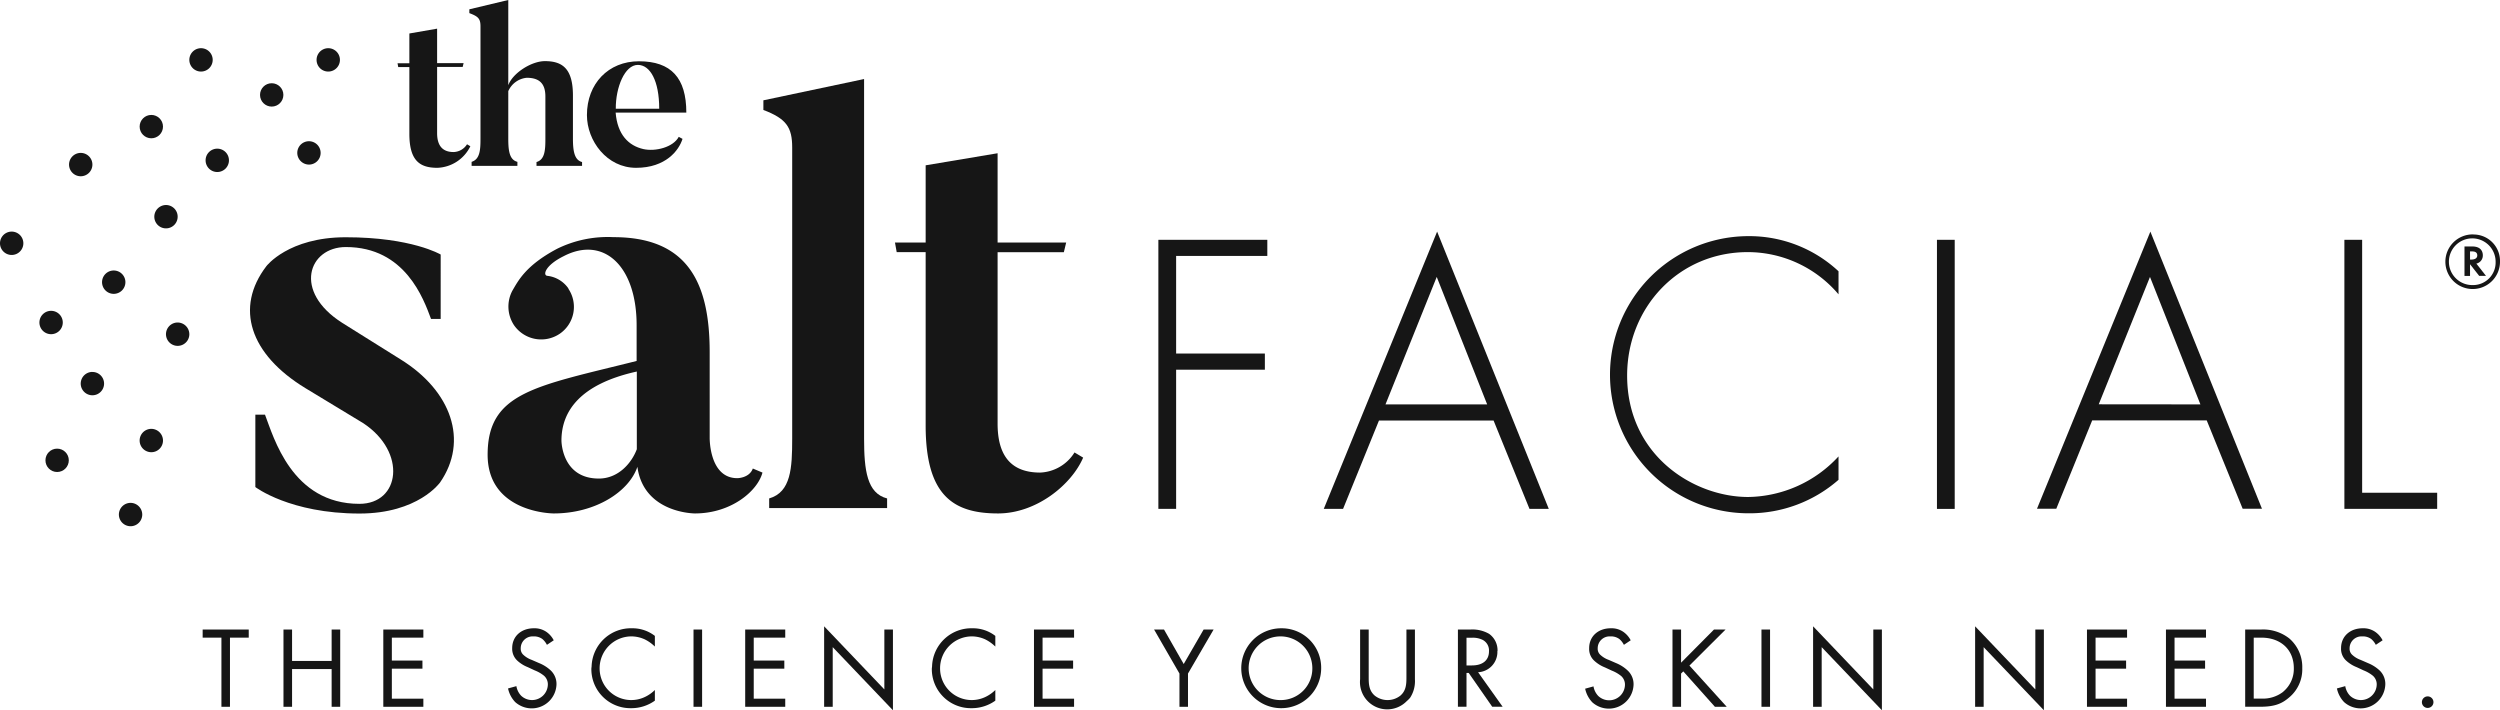 <svg id="Layer_1" data-name="Layer 1" xmlns="http://www.w3.org/2000/svg" viewBox="0 0 518.12 147.2"><defs><style>.cls-1{fill:#161616;}</style></defs><path class="cls-1" d="M97.52,33.51c-2.3,0-3.41-1.34-3.41-3.92V15.87h5.3l.19-.79H94.11V7.94l-5.75,1v6.17H85.91l.14.79h2.31V29.73c0,5.58,2.16,7.05,5.8,7.05A7.93,7.93,0,0,0,101,32.31l-.69-.41A3.39,3.39,0,0,1,97.52,33.51Z" transform="translate(-3.52 -2)"/><path class="cls-1" d="M101.26,35.54v.83h9.49v-.83c-1.66-.42-1.89-2.31-1.89-4.84V20.89a4.66,4.66,0,0,1,3.82-2.77c2.67,0,3.87,1.25,3.87,3.87V30.7c0,2.35-.09,4.38-1.84,4.88v.79h9.44v-.79c-1.61-.41-1.89-2.35-1.89-4.88V21.81c0-5.53-2.12-7.14-5.8-7.14-2.86,0-6.73,2.53-7.6,5V2l-8.07,1.93v.79c1.85.69,2.31,1.15,2.31,2.76V30.7C103.1,33.05,103,35,101.26,35.54Z" transform="translate(-3.52 -2)"/><path class="cls-1" d="M135.35,36.78c6.17,0,8.89-3.64,9.62-6l-.78-.42c-1.15,2.17-4.84,3.09-7.32,2.54-3.09-.7-5.39-3-5.76-7.56h14.65c0-7.19-3.14-10.64-9.82-10.64-6.35,0-10.78,4.65-10.78,11.15C125.16,31.21,129.31,36.78,135.35,36.78Zm.36-21.33c2.54,0,4.43,3.27,4.43,9.08h-9C131.11,20.1,133,15.45,135.71,15.45Z" transform="translate(-3.52 -2)"/><path class="cls-1" d="M518.08,54.9c0-.58-.25-1.82-2.19-1.82h-1.61v6.1h1.15V56.76l1.9,2.42h1.41l-2-2.55A1.71,1.71,0,0,0,518.08,54.9Zm-2.42.9h-.23V54.1h.27c.42,0,1.23,0,1.23.84,0,.52-.42.86-1.27.86Z" transform="translate(-3.52 -2)"/><path class="cls-1" d="M516,50.58a5.66,5.66,0,1,0,5.64,5.68v0a5.49,5.49,0,0,0-5.32-5.66Zm0,10.5a4.84,4.84,0,1,1,4.73-4.95v.11a4.68,4.68,0,0,1-4.52,4.84Z" transform="translate(-3.52 -2)"/><path class="cls-1" d="M71.55,16.83a2.42,2.42,0,1,0-2.42-2.42h0a2.41,2.41,0,0,0,2.4,2.42Z" transform="translate(-3.52 -2)"/><path class="cls-1" d="M67.55,36.11a2.42,2.42,0,1,0-2.42-2.42h0A2.44,2.44,0,0,0,67.55,36.11Z" transform="translate(-3.52 -2)"/><path class="cls-1" d="M40.34,68.84a2.42,2.42,0,1,0,2.42,2.42h0A2.44,2.44,0,0,0,40.34,68.84Z" transform="translate(-3.52 -2)"/><path class="cls-1" d="M34.88,90.88A2.42,2.42,0,1,0,37.3,93.3h0A2.43,2.43,0,0,0,34.88,90.88Z" transform="translate(-3.52 -2)"/><path class="cls-1" d="M46.13,35.23a2.42,2.42,0,1,0,2.42-2.42,2.42,2.42,0,0,0-2.42,2.42Z" transform="translate(-3.52 -2)"/><circle class="cls-1" cx="31.36" cy="26.24" r="2.42"/><path class="cls-1" d="M47.6,14.41a2.42,2.42,0,1,0-2.42,2.42h0A2.42,2.42,0,0,0,47.6,14.41Z" transform="translate(-3.52 -2)"/><circle class="cls-1" cx="56.31" cy="19.67" r="2.42"/><path class="cls-1" d="M35.5,46.91a2.42,2.42,0,1,0,2.42-2.42h0A2.44,2.44,0,0,0,35.5,46.91Z" transform="translate(-3.52 -2)"/><path class="cls-1" d="M5.94,50a2.42,2.42,0,1,0,2.42,2.42h0A2.42,2.42,0,0,0,5.94,50Z" transform="translate(-3.52 -2)"/><path class="cls-1" d="M22.67,36.11a2.42,2.42,0,1,0-2.42,2.42h0A2.42,2.42,0,0,0,22.67,36.11Z" transform="translate(-3.52 -2)"/><path class="cls-1" d="M22.67,79.08a2.42,2.42,0,1,0,2.42,2.42h0a2.41,2.41,0,0,0-2.41-2.41Z" transform="translate(-3.52 -2)"/><path class="cls-1" d="M30.59,106.22A2.42,2.42,0,1,0,33,108.65h0A2.43,2.43,0,0,0,30.59,106.22Z" transform="translate(-3.52 -2)"/><path class="cls-1" d="M29.51,60.48a2.42,2.42,0,1,0-2.42,2.42,2.42,2.42,0,0,0,2.42-2.42Z" transform="translate(-3.52 -2)"/><path class="cls-1" d="M16.53,68.84a2.42,2.42,0,1,0-2.42,2.42h0A2.42,2.42,0,0,0,16.53,68.84Z" transform="translate(-3.52 -2)"/><circle class="cls-1" cx="11.84" cy="95.4" r="2.42"/><path class="cls-1" d="M86.49,76.45l-12-7.51c-10.37-6.56-7-15.74.71-15.74,12.29,0,16.1,10.73,17.65,14.9h2V54.75s-6-3.58-19.68-3.58c-11.92,0-16.45,6-16.45,6-6.56,8.59-3.46,18.24,8.11,25.28l12,7.27c9.06,6,7.63,16.7-.83,16.7-14,0-17.77-13.83-19.56-18.48h-2v15s7.16,5.49,21.59,5.49c12.16,0,16.69-6.44,16.69-6.44C100.68,93.38,97.11,83,86.49,76.45Z" transform="translate(-3.52 -2)"/><path class="cls-1" d="M135.62,98.75c1.31,9.66,11.92,9.66,11.92,9.66,7.52,0,13-4.65,14-8.47l-2-.84c-.72,2-3.22,2-3.22,2-5.84,0-5.72-8.35-5.72-8.35V75c0-14.07-4.3-23.85-19.92-23.85A23.73,23.73,0,0,0,119,53.55c-6.55,3.46-8.1,6.68-9.3,8.71a7,7,0,0,0,.36,7.15,6.85,6.85,0,0,0,9.42,1.79,6.74,6.74,0,0,0,1.84-9.35l0-.07a6.17,6.17,0,0,0-4.41-2.62C116,59,116.5,57,120.32,55.1c8.22-4.29,15.14,1.91,15.14,14.31v7.4c-20.87,5.24-30.88,6.43-30.88,19.43,0,12.17,13.71,12.17,13.71,12.17C126.8,108.41,133.83,104,135.62,98.75ZM135.5,79V95.1c-1.07,2.86-3.82,6.08-7.87,6.08-7.75,0-7.75-7.87-7.75-7.87C119.88,87.18,123.81,81.58,135.5,79Z" transform="translate(-3.52 -2)"/><path class="cls-1" d="M167.7,32.57V92.9c0,6.09-.24,11.09-4.77,12.4v2h24.44v-2c-4.17-1.07-4.77-5.84-4.77-12.4V18.38l-20.87,4.41v2C166.5,26.6,167.7,28.39,167.7,32.57Z" transform="translate(-3.52 -2)"/><path class="cls-1" d="M219.09,99.94c-6,0-8.82-3.46-8.82-10.14V54.27H224l.48-2H210.27V33.76l-14.91,2.5v16H189l.36,2h6v35.9c0,14.43,5.61,18.25,15,18.25,8,0,15.26-6,17.64-11.57l-1.79-1.07A8.78,8.78,0,0,1,219.09,99.94Z" transform="translate(-3.52 -2)"/><polygon class="cls-1" points="243.75 76.62 262.14 76.62 262.14 73.27 243.75 73.27 243.75 53.04 262.65 53.04 262.65 49.7 240.07 49.7 240.07 105.46 243.75 105.46 243.75 76.62"/><path class="cls-1" d="M277.87,107.46h4l7.44-18.31h23.75l7.44,18.31h4L301.36,50Zm12.79-21.65,10.62-26.42,10.45,26.42Z" transform="translate(-3.52 -2)"/><path class="cls-1" d="M384.55,96.59A25.93,25.93,0,0,1,365.83,105c-11.29,0-25.09-8.61-25.09-25.17,0-14.13,10.7-25.58,25-25.58A24.67,24.67,0,0,1,384.55,63V58.22a27.13,27.13,0,0,0-18.72-7.28,28.72,28.72,0,1,0,.16,57.44,28,28,0,0,0,18.56-6.94Z" transform="translate(-3.52 -2)"/><rect class="cls-1" x="401.43" y="49.7" width="3.68" height="55.77"/><path class="cls-1" d="M449.18,50l-23.5,57.44h4l7.44-18.31h23.74l7.45,18.31h4Zm-10.7,35.79,10.62-26.4,10.45,26.42Z" transform="translate(-3.52 -2)"/><polygon class="cls-1" points="489.55 49.7 485.87 49.7 485.87 105.46 505.1 105.46 505.1 102.12 489.55 102.12 489.55 49.7"/><polygon class="cls-1" points="42 132.15 45.89 132.15 45.89 146.48 47.66 146.48 47.66 132.15 51.55 132.15 51.55 130.47 42 130.47 42 132.15"/><polygon class="cls-1" points="68.73 136.98 60.53 136.98 60.53 130.47 58.75 130.47 58.75 146.48 60.53 146.48 60.53 138.66 68.73 138.66 68.73 146.48 70.51 146.48 70.51 130.47 68.73 130.47 68.73 136.98"/><polygon class="cls-1" points="79.44 146.48 87.74 146.48 87.74 144.8 81.21 144.8 81.21 138.58 87.55 138.58 87.55 136.9 81.21 136.9 81.21 132.15 87.74 132.15 87.74 130.47 79.44 130.47 79.44 146.48"/><path class="cls-1" d="M115.26,139.43l-1.54-.67a5,5,0,0,1-1.68-1,1.68,1.68,0,0,1-.6-1.39,2.46,2.46,0,0,1,2.44-2.48h.25a2.91,2.91,0,0,1,1.8.55,3.91,3.91,0,0,1,.94,1.2l1.41-.94a4.75,4.75,0,0,0-1.56-1.77,4.31,4.31,0,0,0-2.56-.72c-2.6,0-4.49,1.65-4.49,4.12a3.35,3.35,0,0,0,1.1,2.62,7,7,0,0,0,2.14,1.32l1.44.67a7.23,7.23,0,0,1,1.92,1.11,2.38,2.38,0,0,1,.79,1.87,3.28,3.28,0,0,1-5.52,2.28,3.74,3.74,0,0,1-1-2l-1.73.48a5.84,5.84,0,0,0,1.49,2.83,5.14,5.14,0,0,0,8.55-3.62,3.87,3.87,0,0,0-1.16-2.91A7.71,7.71,0,0,0,115.26,139.43Z" transform="translate(-3.52 -2)"/><path class="cls-1" d="M126.08,140.54a8.09,8.09,0,0,0,8,8.23h.33a8.38,8.38,0,0,0,4.83-1.56V145a7.41,7.41,0,0,1-1.85,1.34,6.56,6.56,0,0,1-9.6-5.85,6.61,6.61,0,0,1,6.6-6.6,6.78,6.78,0,0,1,2.76.62,8.12,8.12,0,0,1,2.09,1.49v-2.21a7.55,7.55,0,0,0-4.73-1.58,8.15,8.15,0,0,0-8.38,7.89Z" transform="translate(-3.52 -2)"/><rect class="cls-1" x="143.73" y="130.47" width="1.78" height="16.01"/><polygon class="cls-1" points="154.44 146.48 162.74 146.48 162.74 144.8 156.21 144.8 156.21 138.58 162.55 138.58 162.55 136.9 156.21 136.9 156.21 132.15 162.74 132.15 162.74 130.47 154.44 130.47 154.44 146.48"/><polygon class="cls-1" points="183.28 142.88 170.8 129.8 170.8 146.48 172.58 146.48 172.58 134.12 185.06 147.2 185.06 130.47 183.28 130.47 183.28 142.88"/><path class="cls-1" d="M196.64,140.54a8.09,8.09,0,0,0,8,8.23h.33a8.38,8.38,0,0,0,4.83-1.56V145a7.41,7.41,0,0,1-1.85,1.34,6.56,6.56,0,0,1-9.6-5.85,6.61,6.61,0,0,1,6.6-6.6,6.78,6.78,0,0,1,2.76.62,8.12,8.12,0,0,1,2.09,1.49v-2.21a7.55,7.55,0,0,0-4.73-1.58,8.15,8.15,0,0,0-8.38,7.89Z" transform="translate(-3.52 -2)"/><polygon class="cls-1" points="214.29 146.48 222.6 146.48 222.6 144.8 216.07 144.8 216.07 138.58 222.4 138.58 222.4 136.9 216.07 136.9 216.07 132.15 222.6 132.15 222.6 130.47 214.29 130.47 214.29 146.48"/><polygon class="cls-1" points="245.32 137.62 241.24 130.47 239.18 130.47 244.44 139.59 244.44 146.48 246.21 146.48 246.21 139.59 251.52 130.47 249.45 130.47 245.32 137.62"/><path class="cls-1" d="M269,132.21a8.28,8.28,0,1,0,8.33,8.28,8.17,8.17,0,0,0-8.06-8.28Zm0,14.88a6.6,6.6,0,1,1,6.5-6.7v.1a6.54,6.54,0,0,1-6.48,6.6Z" transform="translate(-3.52 -2)"/><path class="cls-1" d="M295,142.29c0,1.34,0,2.81-1.27,3.89a4.29,4.29,0,0,1-5.28,0c-1.27-1.08-1.27-2.55-1.27-3.89v-9.82H285.4v10.3a5.65,5.65,0,0,0,9.67,4.53,5.62,5.62,0,0,0,.69-.69,6.29,6.29,0,0,0,1-3.84v-10.3H295Z" transform="translate(-3.52 -2)"/><path class="cls-1" d="M313.88,136.91a4.18,4.18,0,0,0-1.75-3.55,6.94,6.94,0,0,0-3.89-.89h-2.57v16h1.78v-7h.46l4.87,7h2.16l-5.09-7.15a4.21,4.21,0,0,0,4-4.38Zm-6.43,3v-5.74h1.08a4.57,4.57,0,0,1,2.3.46,2.48,2.48,0,0,1,1.28,2.35c0,1.87-1.32,2.93-3.53,2.93Z" transform="translate(-3.52 -2)"/><path class="cls-1" d="M338.46,139.43l-1.54-.67a5,5,0,0,1-1.68-1,1.68,1.68,0,0,1-.6-1.39,2.46,2.46,0,0,1,2.44-2.48h.25a2.91,2.91,0,0,1,1.8.55,3.91,3.91,0,0,1,.94,1.2l1.41-.94a4.84,4.84,0,0,0-1.56-1.77,4.27,4.27,0,0,0-2.57-.72c-2.59,0-4.48,1.65-4.48,4.12A3.3,3.3,0,0,0,334,139a7,7,0,0,0,2.14,1.32l1.44.67a7.23,7.23,0,0,1,1.92,1.11,2.38,2.38,0,0,1,.79,1.87,3.28,3.28,0,0,1-5.52,2.28,3.74,3.74,0,0,1-1-2l-1.73.48a5.84,5.84,0,0,0,1.49,2.83,5.13,5.13,0,0,0,8.54-3.62,3.86,3.86,0,0,0-1.15-2.91A7.85,7.85,0,0,0,338.46,139.43Z" transform="translate(-3.52 -2)"/><polygon class="cls-1" points="357.62 130.47 355.22 130.47 348.4 137.34 348.4 130.47 346.62 130.47 346.62 146.48 348.4 146.48 348.4 139.59 348.86 139.14 355.41 146.48 357.86 146.48 350.13 137.94 357.62 130.47"/><rect class="cls-1" x="365.06" y="130.47" width="1.78" height="16.01"/><polygon class="cls-1" points="388.24 142.88 375.76 129.8 375.76 146.48 377.54 146.48 377.54 134.12 390.02 147.2 390.02 130.47 388.24 130.47 388.24 142.88"/><polygon class="cls-1" points="421.82 142.88 409.34 129.8 409.34 146.48 411.11 146.48 411.11 134.12 423.59 147.2 423.59 130.47 421.82 130.47 421.82 142.88"/><polygon class="cls-1" points="432.52 146.48 440.83 146.48 440.83 144.8 434.3 144.8 434.3 138.58 440.63 138.58 440.63 136.9 434.3 136.9 434.3 132.15 440.83 132.15 440.83 130.47 432.52 130.47 432.52 146.48"/><polygon class="cls-1" points="448.89 146.48 457.19 146.48 457.19 144.8 450.67 144.8 450.67 138.58 457 138.58 457 136.9 450.67 136.9 450.67 132.15 457.19 132.15 457.19 130.47 448.89 130.47 448.89 146.48"/><path class="cls-1" d="M478,134.34a8.77,8.77,0,0,0-5.91-1.87h-3.26v16H472c2.85,0,4.39-.6,5.85-1.85a7.56,7.56,0,0,0,2.81-6.14A7.83,7.83,0,0,0,478,134.34Zm-1.25,11a6.86,6.86,0,0,1-4.59,1.44H470.6V134.15h1.56c4.06,0,6.75,2.5,6.75,6.34a6.13,6.13,0,0,1-2.21,4.87Z" transform="translate(-3.52 -2)"/><path class="cls-1" d="M494.29,139.43l-1.54-.67a5,5,0,0,1-1.68-1,1.68,1.68,0,0,1-.6-1.39,2.46,2.46,0,0,1,2.44-2.48h.25a2.91,2.91,0,0,1,1.8.55,3.91,3.91,0,0,1,.94,1.2l1.41-.94a4.84,4.84,0,0,0-1.56-1.77,4.27,4.27,0,0,0-2.57-.72c-2.59,0-4.48,1.65-4.48,4.12a3.3,3.3,0,0,0,1.1,2.62,7,7,0,0,0,2.14,1.32l1.44.67a7.23,7.23,0,0,1,1.92,1.11,2.38,2.38,0,0,1,.79,1.87,3.28,3.28,0,0,1-5.52,2.28,3.74,3.74,0,0,1-1-2l-1.73.48a5.84,5.84,0,0,0,1.49,2.83,5.13,5.13,0,0,0,8.54-3.62,3.86,3.86,0,0,0-1.15-2.91A7.89,7.89,0,0,0,494.29,139.43Z" transform="translate(-3.52 -2)"/><circle class="cls-1" cx="503.13" cy="145.52" r="1.2"/></svg>